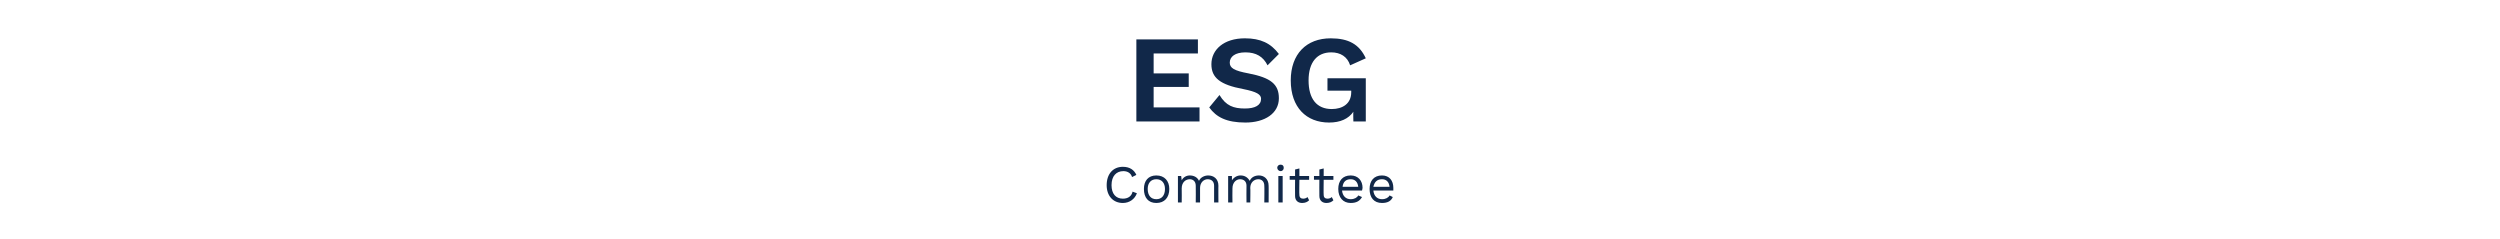 <?xml version="1.0" standalone="no"?><!DOCTYPE svg PUBLIC "-//W3C//DTD SVG 1.1//EN" "http://www.w3.org/Graphics/SVG/1.1/DTD/svg11.dtd"><svg xmlns="http://www.w3.org/2000/svg" version="1.1" width="463.1px" height="44.3px" viewBox="0 -5 463.1 44.3" style="top:-5px"><desc>ESG Committee</desc><defs/><g id="Polygon46820"><path d="m208 32.6c-1.8 0-3-1.3-3-3.3c0-2.1 1.2-3.4 3-3.4c1.3 0 2.1.6 2.5 1.5c0 0-.8.4-.8.4c-.2-.7-.8-1.1-1.6-1.1c-1.3 0-2.2.9-2.2 2.6c0 1.6.8 2.5 2.1 2.5c.9 0 1.6-.4 1.8-1.3c0 0 .8.3.8.3c-.4 1.1-1.4 1.8-2.6 1.8zm8.6-2.6c0 1.6-.9 2.6-2.4 2.6c-1.5 0-2.3-1-2.3-2.6c0-1.5.8-2.5 2.3-2.5c1.5 0 2.4 1 2.4 2.5zm-4 0c0 1.2.6 1.9 1.6 1.9c1 0 1.6-.7 1.6-1.9c0-1.1-.6-1.8-1.6-1.8c-1 0-1.6.7-1.6 1.8zm13.1-.6c-.02-.04 0 3.1 0 3.1l-.8 0c0 0 0-3.06 0-3.1c0-.8-.5-1.2-1.2-1.2c-.7 0-1.4.6-1.4 1.6c0 .01 0 2.7 0 2.7l-.8 0c0 0 .03-3.06 0-3.1c0-.8-.5-1.2-1.1-1.2c-.7 0-1.5.5-1.5 1.7c.03-.02 0 2.6 0 2.6l-.7 0l0-4.9l.6 0c0 0 .08.76.1.8c.3-.6.9-.9 1.5-.9c.7 0 1.4.3 1.7 1c.3-.7 1.1-1 1.7-1c1 0 1.9.6 1.9 1.9zm9.3 0c.02-.04 0 3.1 0 3.1l-.8 0c0 0 .04-3.06 0-3.1c0-.8-.5-1.2-1.1-1.2c-.8 0-1.5.6-1.5 1.6c.05.01 0 2.7 0 2.7l-.7 0c0 0-.03-3.06 0-3.1c0-.8-.5-1.2-1.2-1.2c-.6 0-1.4.5-1.4 1.7c-.03-.02 0 2.6 0 2.6l-.8 0l0-4.9l.7 0c0 0 .02.76 0 .8c.4-.6 1-.9 1.6-.9c.7 0 1.3.3 1.7 1c.3-.7 1-1 1.7-1c.9 0 1.8.6 1.8 1.9zm1.6-3.3c0-.4.3-.6.6-.6c.4 0 .6.2.6.6c0 .3-.2.6-.6.6c-.3 0-.6-.3-.6-.6zm1 6.4l-.8 0l0-4.9l.8 0l0 4.9zm4.9-.4c-.3.3-.7.5-1.3.5c-.7 0-1.3-.4-1.3-1.3c-.03-.03 0-3 0-3l-1 0l0-.7l1 0l0-1.2l.8-.2l0 1.4l1.8 0l0 .7l-1.8 0c0 0-.05 2.83 0 2.8c0 .5.3.7.7.7c.3 0 .6-.1.8-.3c0 0 .3.6.3.6zm4.5 0c-.3.3-.7.5-1.3.5c-.7 0-1.3-.4-1.3-1.3c-.02-.03 0-3 0-3l-1 0l0-.7l1 0l0-1.2l.8-.2l0 1.4l1.8 0l0 .7l-1.8 0c0 0-.04 2.83 0 2.8c0 .5.3.7.7.7c.3 0 .6-.1.8-.3c0 0 .3.6.3.6zm5.3-1.8c0 0-3.7 0-3.7 0c.1 1 .7 1.6 1.6 1.6c.7 0 1.2-.3 1.4-.7c0 0 .7.3.7.3c-.4.7-1 1.1-2.1 1.1c-1.4 0-2.3-1-2.3-2.6c0-1.5.8-2.5 2.3-2.5c1.4 0 2.2 1 2.2 2.3c0 .2-.1.4-.1.5zm-3.6-.7c0 0 2.9 0 2.9 0c-.1-.9-.6-1.4-1.4-1.4c-.9 0-1.4.5-1.5 1.4zm9.4.7c0 0-3.7 0-3.7 0c.1 1 .7 1.6 1.6 1.6c.7 0 1.2-.3 1.4-.7c0 0 .6.3.6.3c-.3.7-.9 1.1-2 1.1c-1.5 0-2.3-1-2.3-2.6c0-1.5.8-2.5 2.3-2.5c1.4 0 2.1 1 2.1 2.3c0 .2 0 .4 0 .5zm-3.7-.7c0 0 3 0 3 0c-.1-.9-.6-1.4-1.4-1.4c-.9 0-1.4.5-1.6 1.4z" stroke="none" fill="#112849"/></g><g id="Polygon46819"><path d="m222.2 14.9l0 2.6l-11.7 0l0-15.2l11.4 0l0 2.6l-8.2 0l0 3.7l6.5 0l0 2.5l-6.5 0l0 3.8l8.5 0zm14.7-9.9c0 0-2.1 2.1-2.1 2.1c-.8-1.6-2.1-2.4-4.1-2.4c-1.9 0-2.9.8-2.9 1.9c0 1 .8 1.5 3.5 2c4.1.8 5.6 2 5.6 4.6c0 2.8-2.6 4.5-6.2 4.5c-3.5 0-5.4-1-6.7-2.8c0 0 1.9-2.3 1.9-2.3c1.2 2 2.6 2.5 4.7 2.5c1.9 0 3-.6 3-1.8c0-.8-.8-1.3-3.3-1.8c-4.3-.8-5.9-2.1-5.9-4.6c0-2.7 2.3-4.8 6.2-4.8c2.9 0 4.8.9 6.3 2.9zm16.1 4.5l0 8l-2.3 0c0 0-.05-1.84 0-1.8c-.9 1.3-2.4 2-4.5 2c-4.2 0-7.1-2.8-7.1-7.8c0-4.9 2.9-7.8 7.4-7.8c3.3 0 5.3 1.1 6.5 3.7c0 0-2.9 1.3-2.9 1.3c-.5-1.6-1.8-2.4-3.5-2.4c-2.6 0-4.2 1.8-4.2 5.2c0 3.4 1.5 5.3 4.3 5.3c2 0 3.6-1 3.6-3.1c.01.04 0-.3 0-.3l-4.4 0l0-2.3l7.1 0z" stroke="none" fill="#112849"/></g></svg>